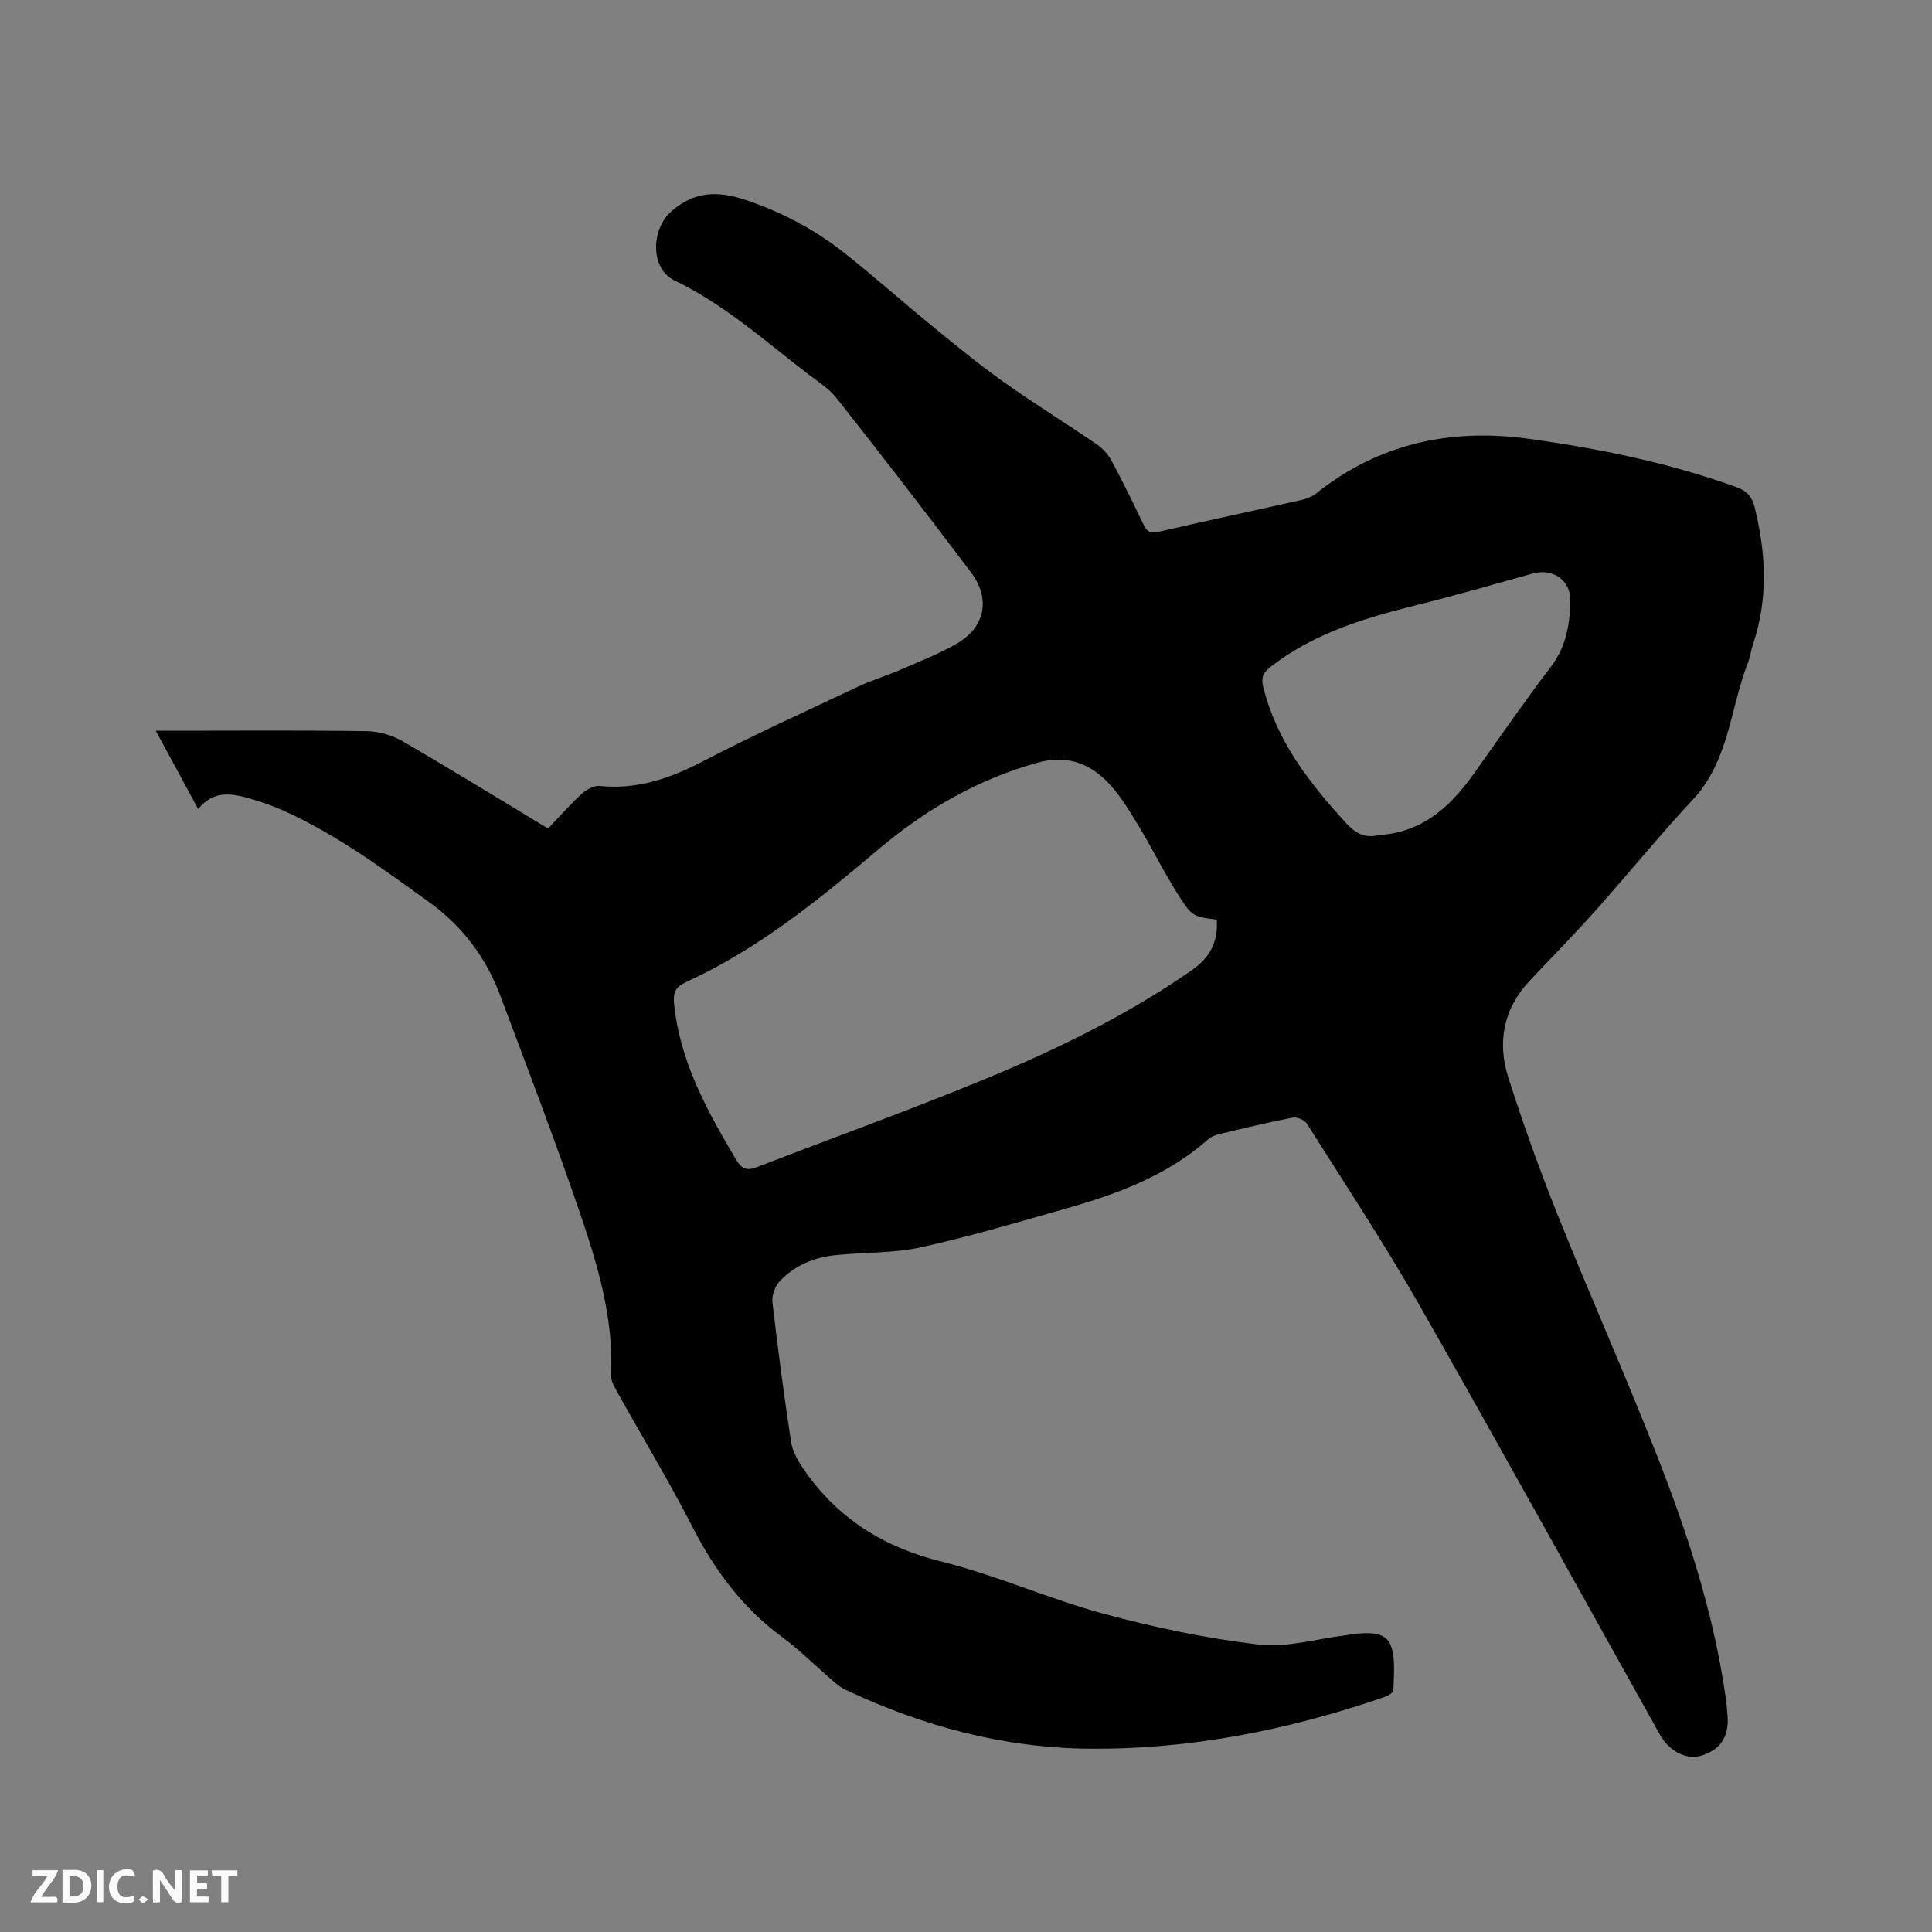<svg enable-background="new 0 0 400 400" viewBox="0 0 400 400" xmlns="http://www.w3.org/2000/svg"><rect x="0" y="0" width="400" height="400" fill="#808080" stroke="none"/><path d="m41.02 167.49c-3.02-5.58-5.76-10.65-8.77-16.2h3.95c13.26 0 26.52-.11 39.77.09 2.48.04 5.22.84 7.37 2.08 10.07 5.84 19.99 11.95 30.13 18.08 2.37-2.48 4.53-4.95 6.93-7.15.97-.89 2.55-1.79 3.75-1.67 7.69.79 14.45-1.51 21.19-5.01 10.62-5.51 21.52-10.46 32.35-15.56 2.86-1.35 5.92-2.26 8.82-3.52 3.87-1.68 7.84-3.23 11.49-5.32 5.96-3.41 7.18-9.32 3.01-14.84-9.13-12.1-18.39-24.11-27.78-36.01-1.66-2.11-4.13-3.62-6.31-5.3-8.78-6.8-17.11-14.2-27.28-19.1-5.08-2.45-4.85-10.62-.65-14.3 4.9-4.28 9.78-4.25 15.51-2.32 7.44 2.51 14.22 6.11 20.32 10.93 6.32 4.99 12.33 10.37 18.57 15.46 4.74 3.87 9.48 7.77 14.47 11.3 6.31 4.47 12.9 8.54 19.28 12.91 1.24.85 2.35 2.14 3.06 3.47 2.3 4.29 4.45 8.67 6.54 13.07.71 1.5 1.47 1.91 3.18 1.51 9.8-2.26 19.64-4.35 29.46-6.56 1.09-.25 2.26-.69 3.12-1.37 12.97-10.35 27.81-13.53 43.94-11.32 14.6 2.01 29 4.96 42.94 9.96 2.3.82 3.38 2.02 3.93 4.3 2.31 9.45 2.79 18.84-.34 28.21-.44 1.3-.61 2.7-1.11 3.98-3.67 9.45-3.87 20.21-11.35 28.24-7 7.51-13.48 15.5-20.32 23.16-4.37 4.9-8.99 9.58-13.49 14.36-5.46 5.82-6.75 12.75-4.4 20.1 3.03 9.46 6.37 18.84 10.07 28.06 6.73 16.79 14.09 33.34 20.7 50.17 6.32 16.07 11.67 32.49 14.16 49.68.2 1.36.33 2.74.44 4.11.34 4.45-1.52 7.2-5.62 8.37-2.91.83-6.49-1.01-8.37-4.37-16.59-29.68-33-59.46-49.83-89-7.29-12.79-15.42-25.09-23.28-37.54-.48-.76-2.06-1.42-2.95-1.24-5.09.98-10.14 2.21-15.18 3.42-.8.19-1.67.52-2.27 1.05-8.41 7.44-18.59 11.27-29.14 14.26-10.07 2.86-20.13 5.87-30.34 8.12-5.74 1.26-11.8 1.01-17.69 1.62-4.43.46-8.48 2.11-11.55 5.39-.98 1.04-1.69 2.95-1.53 4.35 1.12 9.68 2.4 19.35 3.87 28.98.3 1.94 1.42 3.88 2.56 5.55 6.98 10.2 16.54 16.19 28.65 19.2 11.37 2.83 22.22 7.72 33.54 10.79 10.5 2.84 21.26 5.09 32.05 6.37 5.82.69 11.95-1.19 17.94-1.92.74-.09 1.46-.26 2.2-.32 2.81-.23 6.2-.45 7.25 2.51.99 2.8.57 6.14.5 9.24-.01.52-1.35 1.19-2.18 1.47-19.69 6.73-39.87 10.76-60.75 10.58-17.77-.15-34.55-4.66-50.55-12.23-.84-.4-1.62-1-2.33-1.62-3.62-3.11-7.02-6.51-10.84-9.34-8.1-6.01-13.85-13.73-18.42-22.65-4.88-9.51-10.42-18.68-15.63-28.03-.6-1.08-1.33-2.34-1.27-3.49.58-12.15-2.98-23.51-6.84-34.72-5.06-14.7-10.61-29.24-16.08-43.8-2.97-7.91-7.82-14.41-14.78-19.42-9.63-6.95-19.19-13.99-30.08-18.9-2.21-1-4.53-1.79-6.86-2.48-3.73-1.05-7.5-1.92-10.85 2.12zm210.91 22.93c-4.69-.65-5.04-.55-7.72-4.72-3.14-4.88-5.68-10.14-8.71-15.09-1.97-3.22-3.98-6.58-6.66-9.16-3.8-3.66-8.42-5.11-13.97-3.56-12.4 3.44-23.23 9.7-32.94 17.91-12.41 10.49-24.97 20.71-39.88 27.52-2.25 1.03-2.72 2.19-2.48 4.57 1.22 11.97 6.85 22.11 12.81 32.17 1.15 1.94 2.2 2.4 4.29 1.6 15.78-6.11 31.72-11.83 47.35-18.29 14.88-6.14 29.34-13.2 42.65-22.44 3.83-2.65 5.51-5.84 5.26-10.51zm32.84-17.39c1.36-.19 2.73-.3 4.07-.58 7.34-1.57 12.16-6.48 16.32-12.29 5.29-7.41 10.44-14.92 15.96-22.15 3.18-4.17 3.92-8.86 3.99-13.71.05-4.27-3.7-6.69-7.76-5.56-8.15 2.27-16.28 4.61-24.48 6.65-10.63 2.65-20.99 5.81-29.83 12.69-1.58 1.23-1.97 2.26-1.49 4.19 2.77 11.2 9.59 19.87 17.15 28.15 1.72 1.86 3.47 3.02 6.07 2.61z" fill="#000001"/><g fill="#fafbfa"><path d="m37.59 393.81c-.92.31-1.52.05-2-.78-.7-1.2-1.52-2.34-2.47-3.78v4.59c-.55.03-.95.05-1.41.07-.03-.37-.06-.64-.06-.91 0-1.91 0-3.81 0-5.7 1.13-.41 1.77-.03 2.29.91.62 1.11 1.38 2.14 2.31 3.19v-4.2h1.35v6.61z"/><path d="m12.94 393.88v-6.75c1.9.19 3.93-.54 5.37 1.29.8 1.01.78 2.88.03 3.97-1.37 1.97-3.4 1.51-5.4 1.49m1.45-1.22c2.04.12 2.92-.58 2.89-2.21-.03-1.51-.98-2.19-2.89-2z"/><path d="m11.81 393.87h-5.49c.68-2.18 2.47-3.48 3.51-5.45h-3.08v-1.21h5.29c-.71 2.13-2.44 3.48-3.47 5.51.86 0 1.63.04 2.39-.01.79-.05 1.14.21.85 1.16"/><path d="m39.33 393.86v-6.61h3.7v1.07h-2.22v1.52c.68.04 1.34.09 2.07.13v1.07c-.72.05-1.38.09-2.1.14v1.48h2.4v1.19h-3.85z"/><path d="m27.71 388.56c-1.15-.3-2.46-.61-3.1.64-.37.73-.41 1.93-.06 2.67.63 1.35 1.99.93 3.17.68.35.94-.01 1.32-.93 1.46-1.62.25-3.05-.27-3.76-1.48-.73-1.24-.6-3.03.31-4.17.88-1.11 2.71-1.7 4-1.16.32.13.44.74.65 1.12-.1.08-.19.16-.28.24"/><path d="m49.15 387.24v1.07c-.59.02-1.17.05-1.87.08v5.44h-1.48v-5.44h-1.85c-.05-.4-.08-.73-.13-1.15z"/><path d="m20.06 387.21h1.33v6.62h-1.33z"/><path d="m30.68 393.25c-.49.38-.8.79-1.05.76-.32-.05-.6-.45-.9-.7.26-.24.51-.64.8-.67.29-.04.62.3 1.15.61"/></g></svg>